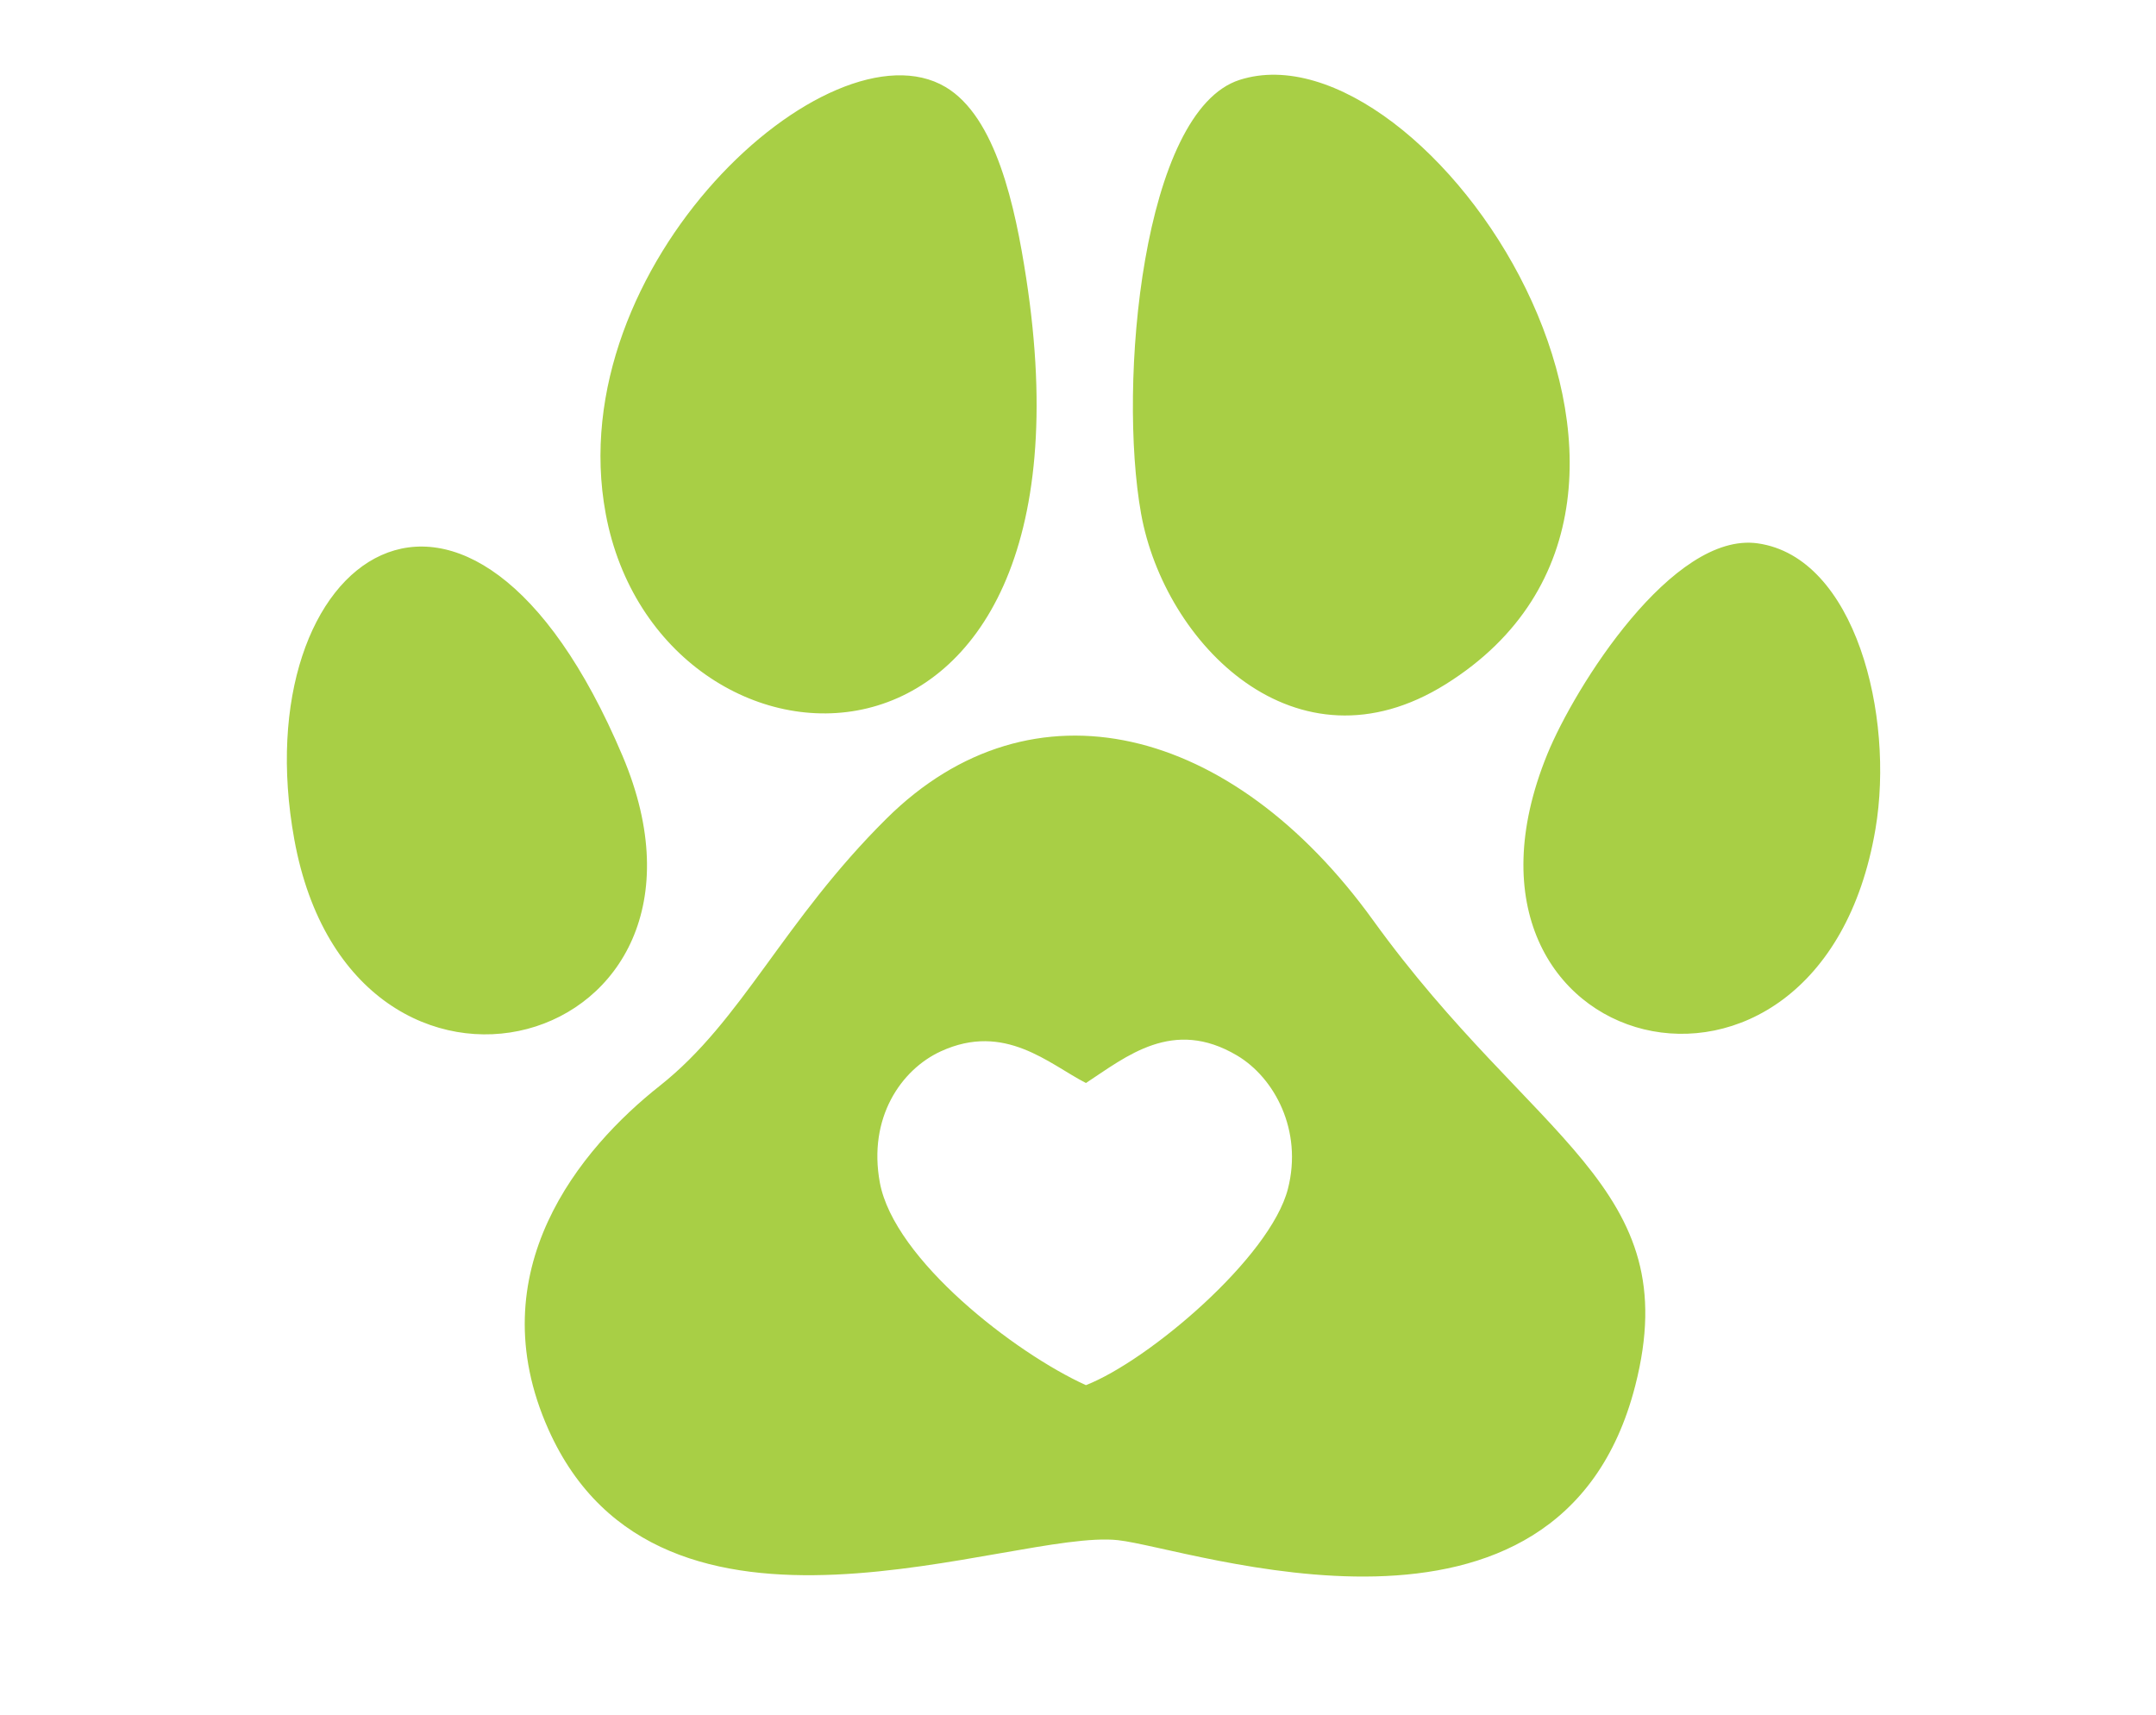 <?xml version="1.0" encoding="UTF-8"?>
<!DOCTYPE svg PUBLIC "-//W3C//DTD SVG 1.1//EN" "http://www.w3.org/Graphics/SVG/1.1/DTD/svg11.dtd">
<!-- Creator: CorelDRAW 2020 (64-Bit) -->
<svg xmlns="http://www.w3.org/2000/svg" xml:space="preserve" width="44mm" height="35mm" version="1.1" style="shape-rendering:geometricPrecision; text-rendering:geometricPrecision; image-rendering:optimizeQuality; fill-rule:evenodd; clip-rule:evenodd"
viewBox="0 0 4400 3500"
 xmlns:xlink="http://www.w3.org/1999/xlink"
 xmlns:xodm="http://www.corel.com/coreldraw/odm/2003">
 <defs>
  <style type="text/css">
   <![CDATA[
    .fil0 {fill:#A8CF45}
   ]]>
  </style>
 </defs>
 <g id="Capa_x0020_1">
  <path class="fil0" d="M1236.19 1048.82c108.85,585.29 1029.9,633.55 858.04,-481.55 -22.48,-145.96 -61.6,-328.56 -164.56,-389.66 -237.05,-140.62 -787.79,364.11 -693.48,871.21zm2101.03 1779.74c104.65,-408.61 -208.65,-497.78 -535.14,-950.33 -287.71,-398.82 -695.57,-502.16 -992.74,-207.43 -211.88,210.14 -294.41,412.43 -462.76,545.49 -161.52,127.66 -372.02,377.89 -227.18,701.83 228.9,511.8 946.22,202.1 1162.04,225.64 148.32,16.18 901.76,286.16 1055.78,-315.2zm-708.77 -402.02c-35.96,140.44 -284.48,350.86 -412.24,400.81 -144.49,-65.4 -391.38,-256.17 -420.57,-413.29 -24.57,-132.19 43.21,-230.82 124.48,-268.13 130.42,-59.88 220.58,25.78 296.09,64.73 82.45,-54.06 177.48,-133.93 308.5,-56.12 76.16,45.22 134.24,152.91 103.74,272zm529.03 -886.34c-252.12,619.57 556.06,825.51 670.03,151.88 39.17,-231.52 -41.16,-554.69 -240.23,-582.98 -173.66,-24.69 -373.45,292.67 -429.8,431.1zm-828.67 -491.38c47.61,264.24 315.63,539.22 621.75,347.72 616.02,-385.33 -39.54,-1355.17 -420.61,-1233.51 -198.32,63.31 -248.98,620.01 -201.14,885.79zm-1728.17 664.71c118.86,653.65 925.81,434.38 669.96,-170.33 -314.57,-743.52 -774.86,-406.55 -669.96,170.33z"/>
 </g>
</svg>
